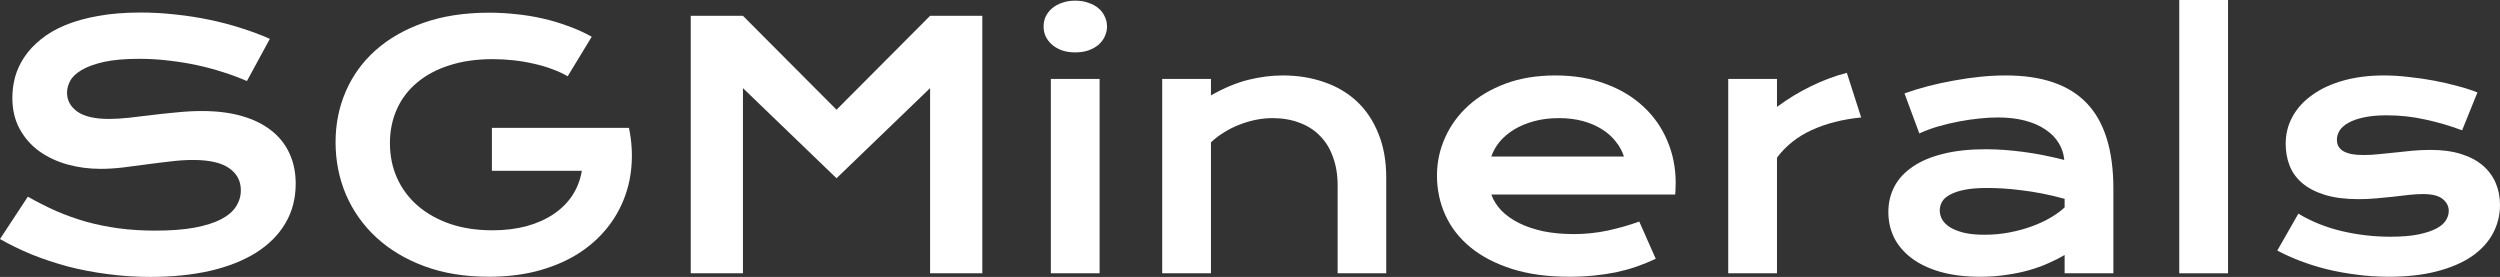 <?xml version="1.0" encoding="UTF-8"?> <svg xmlns="http://www.w3.org/2000/svg" viewBox="0 0 185.67 20.566" fill="none"><rect x="0" y="0" width="185.67" height="20.566" fill="#333333" stroke="none"/><path d="M2.068 14.608C2.761 14.999 3.462 15.354 4.172 15.672C4.89 15.982 5.632 16.247 6.399 16.468C7.165 16.68 7.969 16.843 8.809 16.957C9.657 17.071 10.558 17.128 11.513 17.128C12.663 17.128 13.641 17.055 14.449 16.908C15.256 16.753 15.913 16.545 16.419 16.284C16.932 16.015 17.304 15.697 17.532 15.33C17.769 14.963 17.887 14.563 17.887 14.131C17.887 13.438 17.597 12.891 17.018 12.491C16.439 12.084 15.546 11.88 14.339 11.88C13.809 11.88 13.25 11.916 12.663 11.99C12.075 12.055 11.48 12.128 10.876 12.21C10.281 12.292 9.69 12.369 9.102 12.442C8.523 12.508 7.977 12.54 7.463 12.54C6.607 12.54 5.783 12.43 4.992 12.21C4.209 11.99 3.511 11.659 2.9 11.219C2.296 10.779 1.815 10.228 1.456 9.567C1.097 8.907 0.918 8.136 0.918 7.255C0.918 6.733 0.987 6.215 1.126 5.701C1.272 5.187 1.501 4.698 1.811 4.233C2.129 3.76 2.537 3.324 3.034 2.924C3.532 2.516 4.131 2.165 4.833 1.872C5.542 1.578 6.358 1.35 7.28 1.187C8.209 1.015 9.266 0.93 10.448 0.93C11.305 0.93 12.165 0.979 13.03 1.077C13.894 1.166 14.734 1.297 15.55 1.468C16.374 1.639 17.165 1.847 17.923 2.092C18.682 2.329 19.388 2.594 20.04 2.887L18.339 6.019C17.801 5.783 17.222 5.567 16.602 5.371C15.982 5.167 15.334 4.992 14.657 4.845C13.98 4.698 13.278 4.584 12.553 4.502C11.835 4.413 11.101 4.368 10.35 4.368C9.282 4.368 8.401 4.445 7.708 4.6C7.023 4.755 6.476 4.955 6.068 5.2C5.66 5.436 5.375 5.705 5.212 6.007C5.057 6.301 4.979 6.594 4.979 6.888C4.979 7.459 5.236 7.928 5.75 8.295C6.264 8.654 7.047 8.833 8.099 8.833C8.523 8.833 9.009 8.805 9.555 8.748C10.11 8.682 10.689 8.613 11.292 8.54C11.904 8.466 12.524 8.401 13.152 8.344C13.788 8.279 14.404 8.246 14.999 8.246C16.125 8.246 17.12 8.372 17.985 8.625C18.857 8.878 19.587 9.241 20.175 9.714C20.762 10.179 21.206 10.746 21.508 11.415C21.81 12.075 21.961 12.818 21.961 13.641C21.961 14.743 21.704 15.725 21.19 16.59C20.684 17.446 19.958 18.172 19.012 18.768C18.074 19.355 16.941 19.804 15.611 20.113C14.282 20.415 12.801 20.566 11.17 20.566C10.093 20.566 9.041 20.497 8.014 20.358C6.986 20.228 5.999 20.04 5.053 19.795C4.115 19.543 3.218 19.245 2.361 18.902C1.513 18.552 0.726 18.168 0 17.752L2.068 14.608Z" fill="white"></path><path d="M24.922 10.558C24.922 9.213 25.174 7.956 25.68 6.79C26.186 5.616 26.924 4.596 27.895 3.732C28.865 2.867 30.056 2.186 31.467 1.688C32.886 1.191 34.509 0.942 36.336 0.942C36.997 0.942 37.658 0.979 38.318 1.052C38.987 1.117 39.644 1.223 40.288 1.37C40.941 1.517 41.573 1.705 42.184 1.933C42.804 2.153 43.392 2.418 43.946 2.728L42.16 5.665C41.826 5.469 41.446 5.293 41.022 5.138C40.598 4.975 40.141 4.841 39.652 4.735C39.171 4.621 38.669 4.535 38.147 4.478C37.633 4.421 37.115 4.392 36.593 4.392C35.386 4.392 34.31 4.547 33.363 4.857C32.417 5.159 31.618 5.587 30.965 6.142C30.313 6.688 29.815 7.345 29.473 8.111C29.13 8.878 28.959 9.718 28.959 10.632C28.959 11.578 29.139 12.447 29.497 13.238C29.856 14.029 30.366 14.71 31.027 15.281C31.687 15.852 32.487 16.3 33.425 16.627C34.363 16.945 35.411 17.104 36.569 17.104C37.49 17.104 38.335 17.002 39.101 16.798C39.868 16.586 40.537 16.288 41.108 15.905C41.679 15.521 42.144 15.061 42.503 14.522C42.861 13.976 43.098 13.364 43.212 12.687H36.532V9.494H46.699V9.506L46.711 9.494C46.915 10.473 46.976 11.427 46.895 12.357C46.821 13.278 46.609 14.151 46.258 14.975C45.916 15.791 45.443 16.541 44.839 17.226C44.236 17.911 43.514 18.503 42.674 19C41.834 19.489 40.879 19.873 39.811 20.15C38.742 20.419 37.572 20.554 36.3 20.554C34.522 20.554 32.927 20.293 31.516 19.771C30.113 19.249 28.922 18.535 27.944 17.63C26.965 16.725 26.214 15.664 25.692 14.449C25.178 13.234 24.922 11.937 24.922 10.558Z" fill="white"></path><path d="M51.299 1.175H55.177L62.127 8.148L69.076 1.175H72.954V20.297H69.076V6.545L62.127 13.238L55.177 6.545V20.297H51.299V1.175Z" fill="white"></path><path d="M79.854 3.891C79.495 3.891 79.169 3.842 78.876 3.744C78.59 3.638 78.345 3.499 78.142 3.328C77.938 3.148 77.779 2.944 77.664 2.716C77.558 2.48 77.505 2.231 77.505 1.97C77.505 1.701 77.558 1.452 77.664 1.223C77.779 0.987 77.938 0.783 78.142 0.612C78.345 0.44 78.59 0.306 78.876 0.208C79.169 0.102 79.495 0.049 79.854 0.049C80.221 0.049 80.548 0.102 80.833 0.208C81.127 0.306 81.376 0.44 81.58 0.612C81.783 0.783 81.938 0.987 82.044 1.223C82.159 1.452 82.216 1.701 82.216 1.97C82.216 2.231 82.159 2.48 82.044 2.716C81.938 2.944 81.783 3.148 81.58 3.328C81.376 3.499 81.127 3.638 80.833 3.744C80.548 3.842 80.221 3.891 79.854 3.891ZM78.044 5.86H81.665V20.297H78.044V5.86Z" fill="white"></path><path d="M86.314 5.86H89.935V7.084C90.898 6.537 91.816 6.154 92.688 5.934C93.569 5.714 94.43 5.603 95.27 5.603C96.371 5.603 97.391 5.767 98.328 6.093C99.266 6.411 100.078 6.888 100.763 7.524C101.448 8.16 101.983 8.956 102.366 9.91C102.757 10.856 102.953 11.953 102.953 13.201V20.297H99.344V13.788C99.344 12.997 99.23 12.292 99.001 11.672C98.781 11.044 98.459 10.518 98.035 10.093C97.619 9.661 97.109 9.335 96.505 9.115C95.91 8.886 95.241 8.772 94.499 8.772C94.107 8.772 93.704 8.813 93.288 8.894C92.88 8.976 92.476 9.094 92.077 9.249C91.685 9.396 91.306 9.584 90.939 9.812C90.572 10.032 90.237 10.285 89.935 10.571V20.297H86.314V5.86Z" fill="white"></path><path d="M106.721 13.03C106.721 12.051 106.921 11.117 107.321 10.228C107.72 9.331 108.295 8.54 109.046 7.855C109.796 7.169 110.714 6.623 111.799 6.215C112.891 5.807 114.131 5.603 115.518 5.603C116.896 5.603 118.136 5.811 119.237 6.227C120.346 6.635 121.284 7.198 122.051 7.916C122.826 8.633 123.417 9.478 123.825 10.448C124.241 11.419 124.449 12.459 124.449 13.568C124.449 13.707 124.445 13.858 124.437 14.021C124.437 14.176 124.429 14.318 124.412 14.449H110.759C110.913 14.881 111.162 15.277 111.505 15.636C111.856 15.995 112.292 16.304 112.814 16.565C113.336 16.826 113.94 17.03 114.625 17.177C115.31 17.316 116.068 17.385 116.9 17.385C117.732 17.385 118.56 17.3 119.384 17.128C120.208 16.949 120.995 16.725 121.745 16.455L122.969 19.22C122.495 19.441 122.014 19.636 121.525 19.808C121.044 19.971 120.538 20.109 120.008 20.224C119.486 20.33 118.935 20.411 118.356 20.468C117.785 20.525 117.182 20.554 116.546 20.554C114.922 20.554 113.499 20.358 112.276 19.967C111.052 19.575 110.029 19.041 109.205 18.364C108.381 17.687 107.761 16.892 107.345 15.978C106.929 15.065 106.721 14.082 106.721 13.03ZM120.607 11.623C120.477 11.223 120.273 10.852 119.996 10.509C119.726 10.159 119.388 9.857 118.98 9.604C118.572 9.343 118.099 9.139 117.561 8.992C117.023 8.846 116.431 8.772 115.787 8.772C115.102 8.772 114.478 8.85 113.915 9.005C113.352 9.16 112.859 9.368 112.435 9.629C112.01 9.89 111.656 10.191 111.37 10.534C111.093 10.876 110.889 11.239 110.759 11.623H120.607Z" fill="white"></path><path d="M128.352 5.86H131.973V7.94C132.773 7.345 133.617 6.831 134.506 6.399C135.395 5.966 136.28 5.636 137.161 5.408L138.225 8.723C136.83 8.862 135.603 9.176 134.542 9.665C133.49 10.146 132.634 10.828 131.973 11.708V20.297H128.352V5.86Z" fill="white"></path><path d="M140.244 15.746C140.244 15.052 140.395 14.42 140.696 13.849C140.998 13.278 141.451 12.789 142.054 12.381C142.658 11.965 143.408 11.647 144.305 11.427C145.211 11.199 146.263 11.084 147.462 11.084C148.351 11.084 149.285 11.15 150.264 11.28C151.251 11.411 152.266 11.61 153.31 11.88C153.269 11.423 153.131 11.003 152.894 10.62C152.658 10.228 152.327 9.894 151.903 9.616C151.487 9.331 150.982 9.111 150.386 8.956C149.799 8.801 149.13 8.723 148.38 8.723C147.972 8.723 147.523 8.748 147.034 8.797C146.544 8.846 146.039 8.919 145.517 9.017C144.995 9.115 144.477 9.237 143.963 9.384C143.457 9.531 142.984 9.706 142.544 9.91L141.443 6.937C141.989 6.741 142.572 6.562 143.192 6.399C143.82 6.236 144.461 6.097 145.113 5.983C145.766 5.86 146.418 5.767 147.07 5.701C147.723 5.636 148.355 5.603 148.967 5.603C151.666 5.603 153.673 6.293 154.986 7.671C156.299 9.049 156.956 11.162 156.956 14.008V20.297H153.335V18.939C152.959 19.159 152.547 19.367 152.099 19.563C151.658 19.759 151.177 19.93 150.655 20.077C150.133 20.224 149.57 20.338 148.967 20.419C148.371 20.509 147.739 20.554 147.07 20.554C145.945 20.554 144.954 20.432 144.097 20.187C143.249 19.942 142.54 19.604 141.969 19.171C141.398 18.739 140.966 18.233 140.672 17.654C140.386 17.067 140.244 16.431 140.244 15.746ZM144.061 15.623C144.061 15.86 144.122 16.088 144.244 16.309C144.367 16.521 144.563 16.712 144.832 16.884C145.101 17.047 145.443 17.181 145.859 17.287C146.283 17.385 146.793 17.434 147.389 17.434C148.025 17.434 148.641 17.377 149.236 17.263C149.832 17.149 150.386 16.998 150.9 16.81C151.414 16.623 151.879 16.406 152.295 16.162C152.711 15.917 153.057 15.664 153.335 15.403V14.767C152.78 14.612 152.229 14.482 151.683 14.375C151.144 14.269 150.627 14.188 150.129 14.131C149.64 14.066 149.175 14.021 148.734 13.996C148.302 13.972 147.923 13.96 147.596 13.96C146.92 13.96 146.357 14.004 145.908 14.094C145.46 14.184 145.097 14.306 144.819 14.461C144.542 14.608 144.346 14.783 144.232 14.987C144.118 15.191 144.061 15.403 144.061 15.623Z" fill="white"></path><path d="M161.85 0H165.471V20.297H161.85V0Z" fill="white"></path><path d="M170.695 15.868C171.674 16.455 172.751 16.888 173.925 17.165C175.1 17.442 176.303 17.581 177.534 17.581C178.366 17.581 179.059 17.524 179.614 17.41C180.169 17.295 180.613 17.149 180.948 16.969C181.282 16.79 181.519 16.586 181.657 16.357C181.796 16.129 181.865 15.897 181.865 15.66C181.865 15.318 181.714 15.024 181.413 14.779C181.119 14.535 180.63 14.412 179.945 14.412C179.627 14.412 179.284 14.433 178.917 14.473C178.55 14.514 178.162 14.559 177.755 14.608C177.355 14.649 176.935 14.69 176.494 14.73C176.062 14.771 175.622 14.791 175.173 14.791C174.194 14.791 173.358 14.685 172.665 14.473C171.98 14.261 171.421 13.972 170.989 13.605C170.557 13.238 170.243 12.805 170.047 12.308C169.851 11.802 169.753 11.26 169.753 10.681C169.753 9.947 169.924 9.27 170.267 8.65C170.61 8.03 171.099 7.496 171.735 7.047C172.371 6.59 173.138 6.236 174.035 5.983C174.941 5.73 175.948 5.603 177.057 5.603C177.636 5.603 178.24 5.64 178.868 5.714C179.504 5.779 180.128 5.868 180.74 5.983C181.352 6.097 181.939 6.231 182.502 6.386C183.064 6.533 183.562 6.692 183.994 6.864L182.856 9.677C181.935 9.335 181.013 9.066 180.091 8.87C179.178 8.666 178.236 8.564 177.265 8.564C176.588 8.564 176.013 8.617 175.54 8.723C175.075 8.821 174.696 8.956 174.402 9.127C174.109 9.29 173.892 9.482 173.754 9.702C173.623 9.914 173.558 10.138 173.558 10.375C173.558 10.546 173.591 10.701 173.656 10.84C173.729 10.978 173.843 11.101 173.999 11.207C174.162 11.305 174.37 11.382 174.622 11.439C174.884 11.488 175.202 11.513 175.577 11.513C175.919 11.513 176.282 11.492 176.666 11.451C177.049 11.411 177.449 11.37 177.865 11.329C178.281 11.28 178.709 11.235 179.149 11.195C179.598 11.154 180.055 11.133 180.52 11.133C181.384 11.133 182.139 11.235 182.783 11.439C183.435 11.643 183.974 11.929 184.398 12.296C184.822 12.663 185.14 13.095 185.352 13.592C185.564 14.09 185.67 14.632 185.67 15.22C185.67 15.978 185.495 16.684 185.144 17.336C184.794 17.989 184.272 18.556 183.578 19.037C182.885 19.51 182.02 19.881 180.984 20.15C179.957 20.419 178.766 20.554 177.412 20.554C176.58 20.554 175.777 20.501 175.002 20.395C174.227 20.297 173.489 20.162 172.787 19.991C172.086 19.812 171.425 19.604 170.805 19.367C170.194 19.131 169.635 18.878 169.129 18.609L170.695 15.868Z" fill="white"></path></svg> 